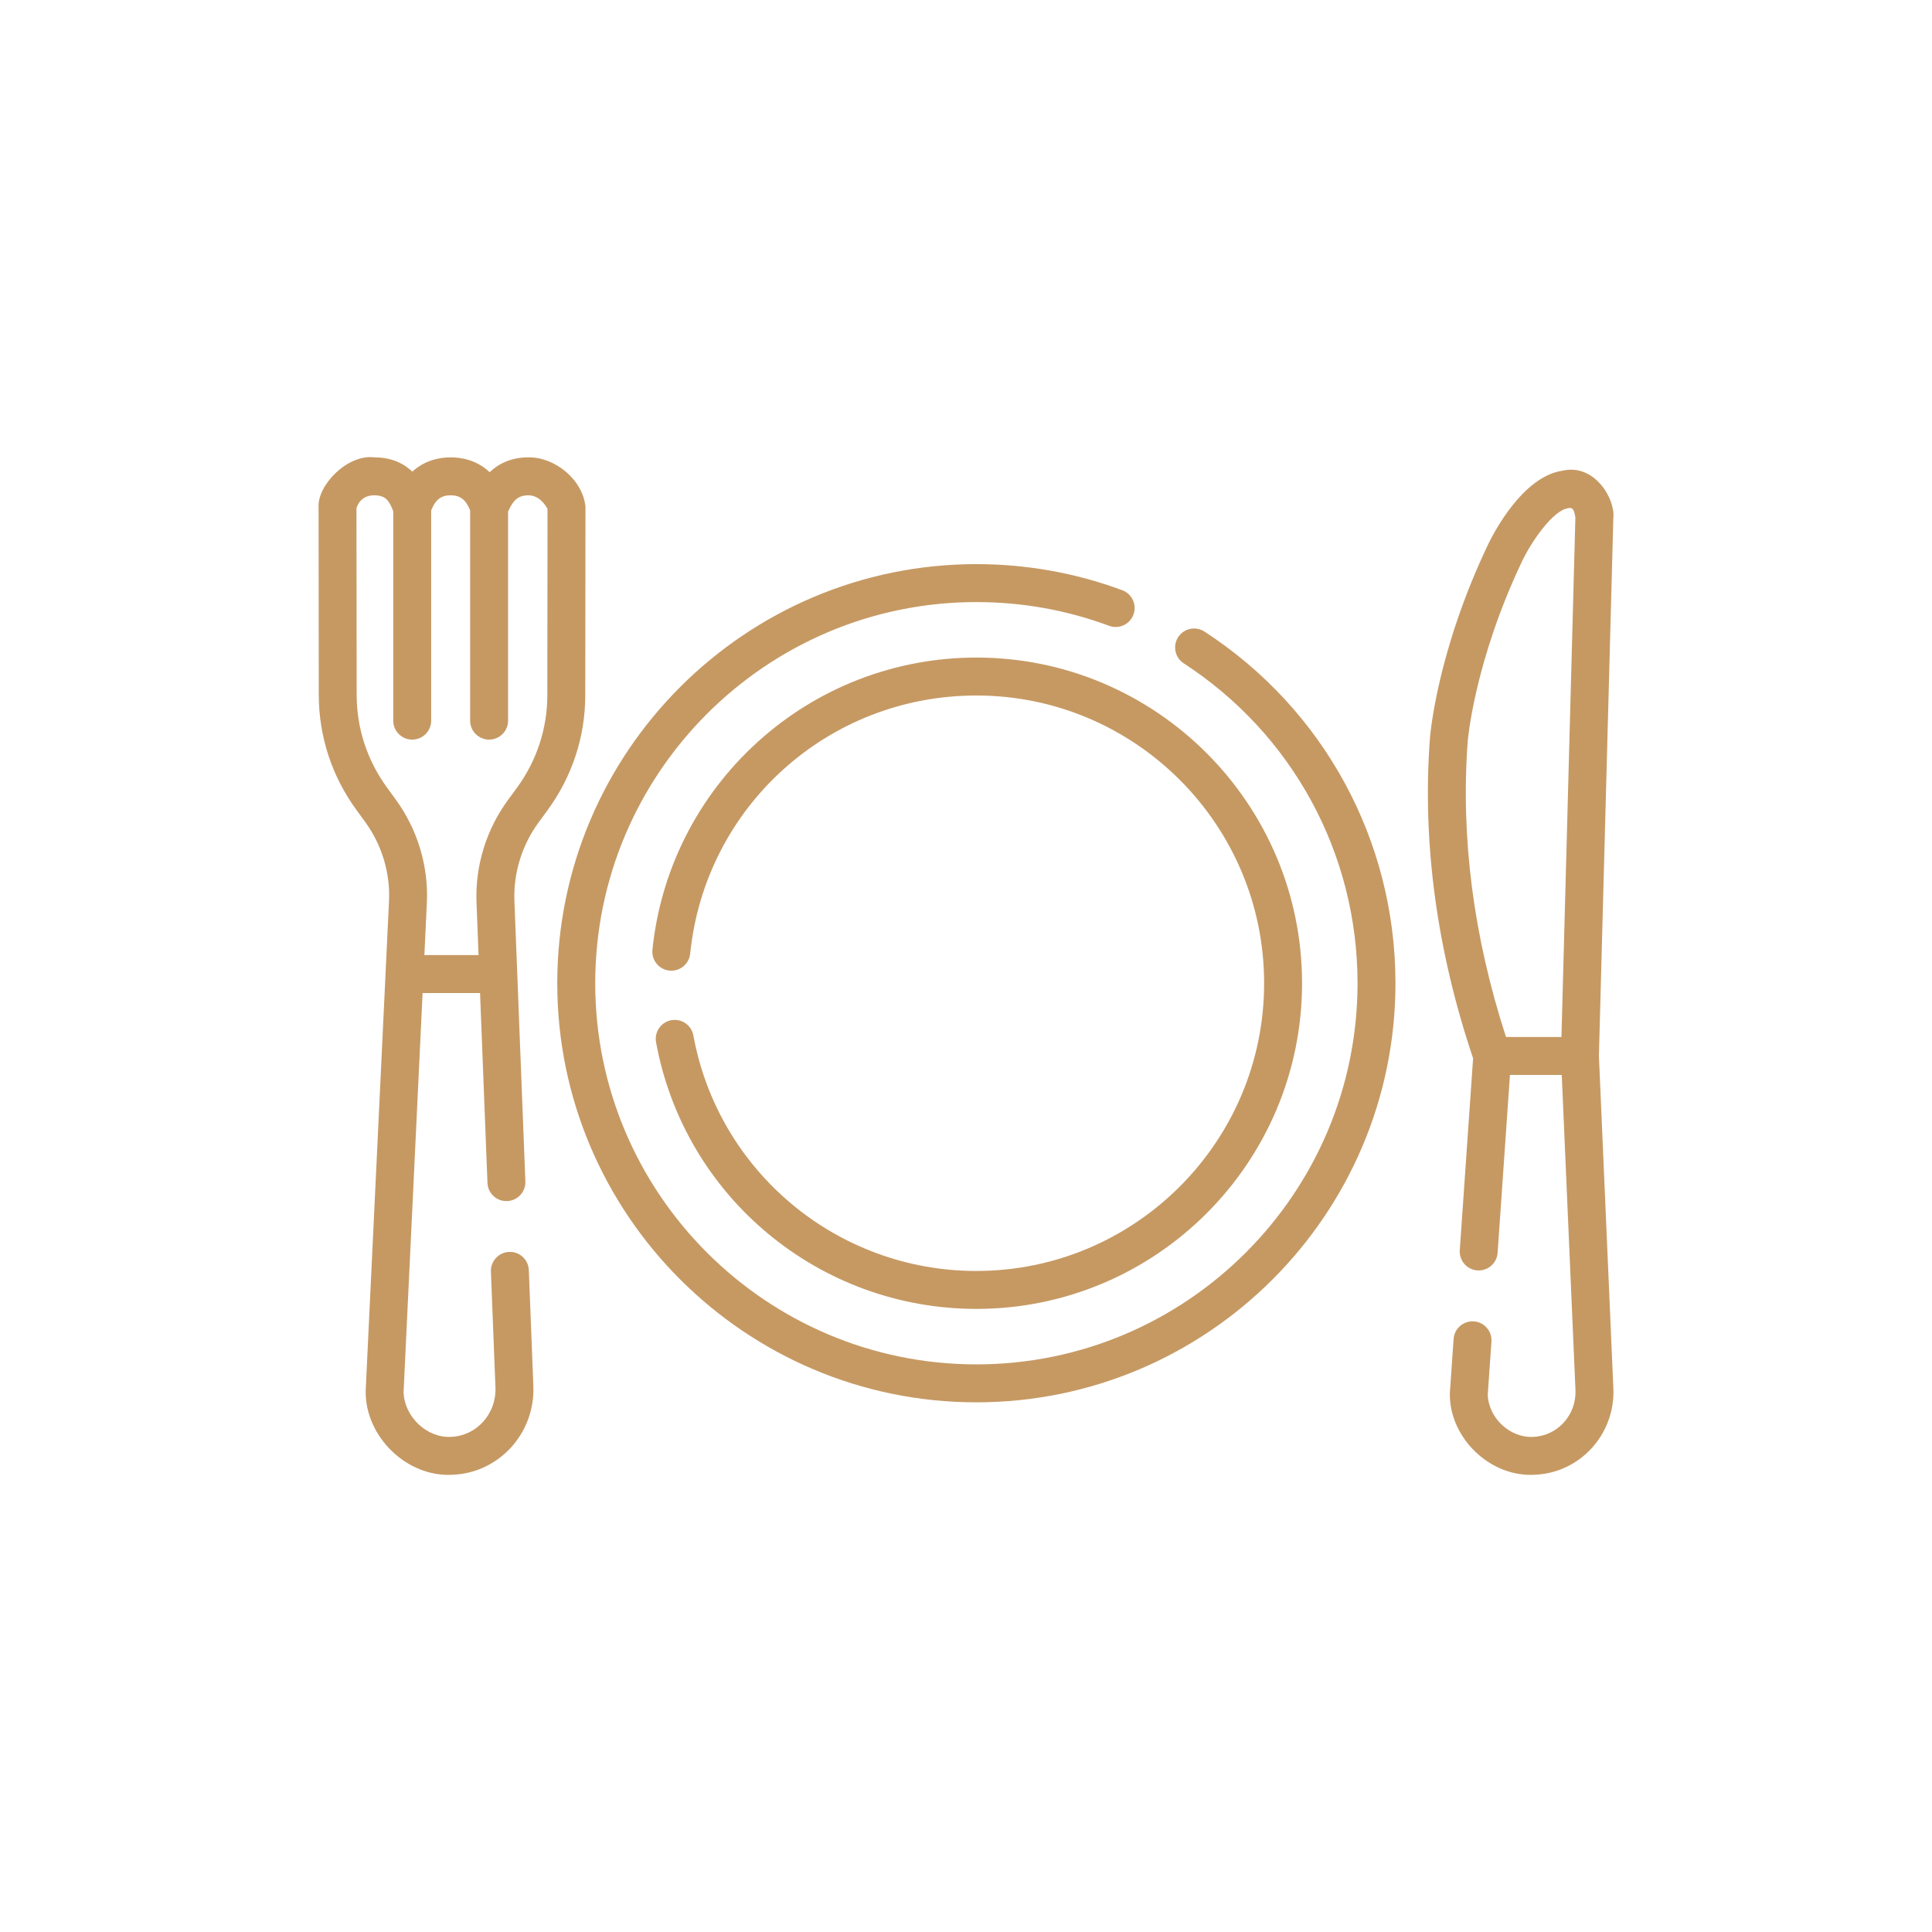 <svg xmlns="http://www.w3.org/2000/svg" id="Layer_1" data-name="Layer 1" viewBox="0 0 885.88 885.88"><defs><style>      .cls-1 {        fill: #c69963;      }    </style></defs><path class="cls-1" d="M739.78,636.71l-6.63-152.58,6.62-246.74c.9-8.7-8.65-24.99-23.42-21.55-18.21,2.75-31.51,28.59-34.01,33.78,0,.02-.02.03-.02.05-23.4,49.09-26.53,87.25-26.66,88.86-3.55,47.84,3.12,97.2,19.8,146.74l-6.11,87.97c-.33,4.79,3.28,8.95,8.07,9.28,4.79.32,8.95-3.28,9.28-8.07l5.66-81.56,23.75.02,6.29,144.54c.46,11.33-8.19,20.92-19.3,21.39-10.65.65-20.52-8.61-20.93-19.24l1.7-24.43c.33-4.79-3.28-8.95-8.07-9.28-4.8-.32-8.95,3.28-9.28,8.07l-1.73,24.94c-.28,20.51,18.62,38.61,39.05,37.31,20.67-.87,36.8-18.58,35.94-39.5h0ZM673,339.85c.03-.36,3-36.48,25-82.67,4.39-9.12,14.08-23.1,20.94-24.14,2.46-.66,2.95,1.28,3.42,4.32l-6.39,238.14-25.43-.02c-14.9-45.9-20.82-91.51-17.54-135.65Z"></path><path class="cls-1" d="M268.46,232.41c-1.19-12.5-14.12-22.91-26.13-22.7-7.09,0-13.04,2.28-17.8,6.81-6.01-5.69-13.17-6.81-17.88-6.81h-.14c-4.56.02-11.53,1.12-17.45,6.55-4.56-4.35-10.4-6.55-17.47-6.55-12.46-1.49-26.04,12.89-25.51,22.71l.09,86.28c.03,18.99,5.98,37.18,17.22,52.62l4.07,5.59c7.65,10.51,11.53,23.39,10.91,36.29l-10.71,224.77c-.13,21,19.1,39.58,40.05,38.24,21.19-.9,37.73-19.15,36.85-40.69l-2.08-53.13c-.19-4.8-4.23-8.57-9.03-8.35-4.8.19-8.54,4.23-8.35,9.03l2.08,53.14c.49,11.98-8.58,22.12-20.21,22.62-11.28.69-21.54-9.23-21.92-20.45l8.72-183.04h26.35l3.4,87.04c.19,4.8,4.21,8.54,9.03,8.35,4.8-.19,8.54-4.23,8.35-9.03l-5.02-128.59c-.5-12.8,3.43-25.57,11.06-35.97l4.01-5.47c11.37-15.49,17.39-33.78,17.42-52.89l.09-86.36ZM250.97,318.75c-.02,15.39-4.88,30.13-14.05,42.62l-4.01,5.47c-9.95,13.56-15.07,30.23-14.42,46.94l.94,24.16h-24.84l1.14-23.92c.8-16.84-4.25-33.65-14.23-47.35l-4.07-5.59c-9.07-12.45-13.87-27.11-13.89-42.4l-.09-85.65c.34-1.21,2.03-5.92,8.12-5.92,5.41,0,6.9,2.71,8.56,6.83.06.15.12.29.18.44v96.05c0,4.8,3.89,8.7,8.7,8.7s8.7-3.89,8.7-8.7v-96.38c1.9-4.89,4.5-6.92,8.87-6.94h.07c4.38,0,7,2.03,8.92,6.93v96.39c0,4.8,3.89,8.7,8.7,8.7s8.7-3.89,8.7-8.7v-95.86s.03-.07.05-.11c2.16-4.77,4.28-7.35,9.3-7.35s7.99,4.73,8.74,6.3l-.09,85.35Z"></path><path class="cls-1" d="M552.26,289.59c-4.03-2.62-9.41-1.47-12.03,2.55-2.62,4.03-1.47,9.42,2.55,12.03,49.9,32.42,79.69,87.25,79.69,146.67,0,96.37-78.4,174.77-174.77,174.77s-174.77-78.4-174.77-174.77,78.4-174.77,174.77-174.77c20.93,0,41.4,3.66,60.84,10.88,4.51,1.67,9.51-.62,11.18-5.13,1.67-4.5-.62-9.51-5.13-11.18-21.38-7.94-43.89-11.97-66.9-11.97-105.96,0-192.17,86.21-192.17,192.17s86.21,192.17,192.17,192.17,192.17-86.21,192.17-192.17c0-65.34-32.75-125.62-87.61-161.26h0Z"></path><path class="cls-1" d="M447.7,582.78c-63.73,0-118.31-45.42-129.77-108-.86-4.72-5.39-7.85-10.12-6.99-4.72.87-7.85,5.4-6.99,10.12,12.98,70.84,74.75,122.26,146.88,122.26,82.34,0,149.33-66.99,149.33-149.33s-66.99-149.33-149.33-149.33c-37.21,0-72.85,13.77-100.37,38.77-27.33,24.82-44.44,58.64-48.17,95.22-.49,4.78,2.99,9.05,7.77,9.54,4.78.49,9.05-2.99,9.54-7.77,6.89-67.47,63.31-118.36,131.24-118.36,72.75,0,131.93,59.18,131.93,131.93s-59.18,131.93-131.93,131.93h0Z"></path></svg>